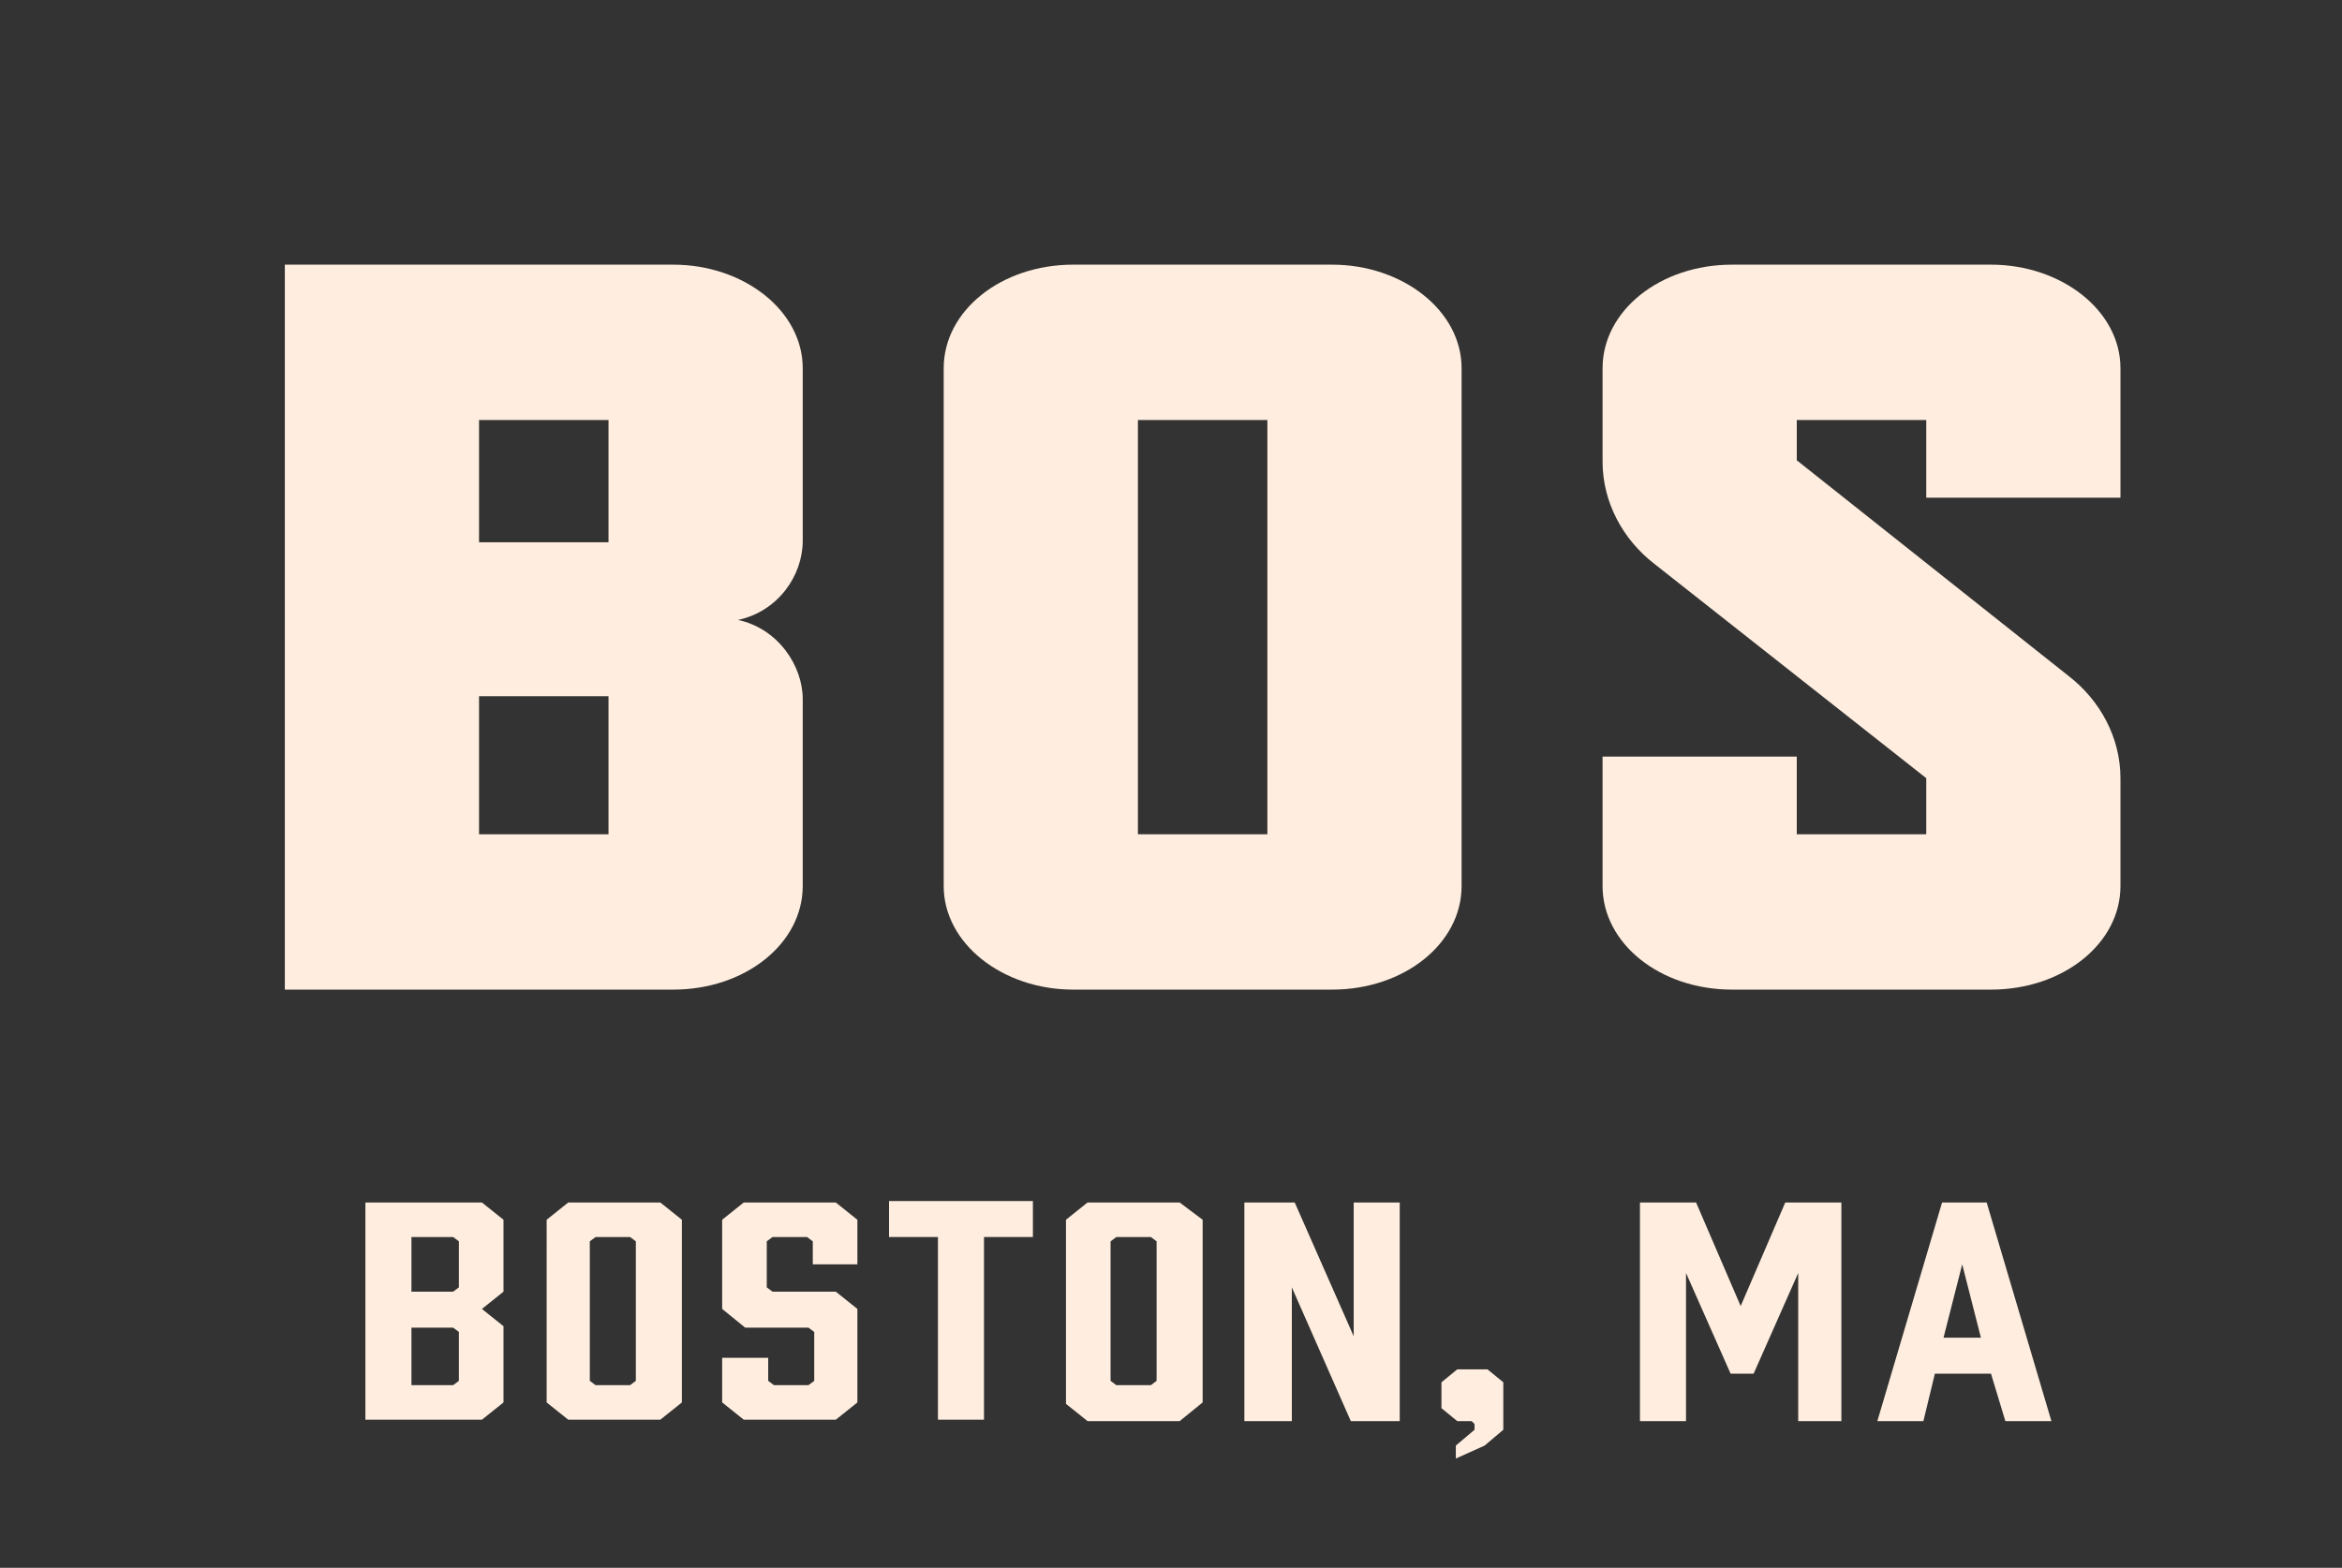 <?xml version="1.0" encoding="utf-8"?>
<!-- Generator: Adobe Illustrator 21.1.0, SVG Export Plug-In . SVG Version: 6.00 Build 0)  -->
<svg version="1.1" id="Layer_1" xmlns="http://www.w3.org/2000/svg" xmlns:xlink="http://www.w3.org/1999/xlink" x="0px" y="0px"
	 viewBox="0 0 162.8 109" style="enable-background:new 0 0 162.8 109;" xml:space="preserve">
<rect x="0" y="0" width="162.8" height="109" fill="#333333" stroke="none"/>
<style type="text/css">
	.st0{fill:#FFEEDF;}
</style>
<g>
	<path class="st0" d="M55.8,61.6c0,4-4,7.2-9,7.2h-27V18.4h27c4.9,0,9,3.2,9,7.2v12c0,2.4-1.7,4.9-4.5,5.5c2.8,0.6,4.5,3.2,4.5,5.5
		V61.6z M42.3,37.7v-8.5h-9v8.5H42.3z M42.3,58v-9.6h-9V58H42.3z"/>
	<path class="st0" d="M101.6,61.6c0,4-4,7.2-9,7.2h-18c-4.9,0-9-3.2-9-7.2v-36c0-4,4-7.2,9-7.2h18c4.9,0,9,3.2,9,7.2V61.6z M88.1,58
		V29.2h-9V58H88.1z"/>
	<path class="st0" d="M143.8,47c2.2,1.7,3.6,4.3,3.6,7.1v7.5c0,4-4,7.2-9,7.2h-18c-5,0-9-3.2-9-7.2v-9h13.5V58h9v-3.9L115,39.2
		c-2.2-1.7-3.6-4.3-3.6-7.1v-6.5c0-4,4-7.2,9-7.2h18c4.9,0,9,3.2,9,7.2v9h-13.5v-5.4h-9V32L143.8,47z"/>
	<path class="st0" d="M33.5,83.6l1.5,1.2v5L33.5,91l1.5,1.2v5.3l-1.5,1.2h-8.1V83.6H33.5z M31.5,89.8l0.4-0.3v-3.2L31.5,86h-2.9v3.8
		H31.5z M31.5,92.3h-2.9v4h2.9l0.4-0.3v-3.4L31.5,92.3z"/>
	<path class="st0" d="M47.4,84.8v12.7l-1.5,1.2h-6.4l-1.5-1.2V84.8l1.5-1.2h6.4L47.4,84.8z M43.8,86h-2.4L41,86.3V96l0.4,0.3h2.4
		l0.4-0.3v-9.7L43.8,86z"/>
	<path class="st0" d="M56.5,87.9v-1.6L56.1,86h-2.4l-0.4,0.3v3.2l0.4,0.3h4.4l1.5,1.2v6.5l-1.5,1.2h-6.4l-1.5-1.2v-3.1h3.2V96
		l0.4,0.3h2.4l0.4-0.3v-3.4l-0.4-0.3h-4.4L50.2,91v-6.2l1.5-1.2h6.4l1.5,1.2v3.1H56.5z"/>
	<path class="st0" d="M71.8,86h-3.4v12.7h-3.2V86h-3.4v-2.5h10V86z"/>
	<path class="st0" d="M83.6,84.8v12.7L82,98.8h-6.4l-1.5-1.2V84.8l1.5-1.2H82L83.6,84.8z M80,86h-2.4l-0.4,0.3V96l0.4,0.3H80
		l0.4-0.3v-9.7L80,86z"/>
	<path class="st0" d="M86.5,98.8V83.6H90l4.1,9.3v-9.3h3.2v15.2h-3.4l-4.1-9.3v9.3H86.5z"/>
	<path class="st0" d="M103.4,95.2l1.1,0.9v3.3l-1.3,1.1l-2,0.9v-0.9l1.3-1.1V99l-0.2-0.2h-1l-1.1-0.9v-1.8l1.1-0.9H103.4z"/>
	<path class="st0" d="M121.9,95.5h-1.6l-3.1-7v10.3H114V83.6h3.9l3.1,7.2l3.1-7.2h3.9v15.2H125V88.5L121.9,95.5z"/>
	<path class="st0" d="M138.4,95.5h-3.9l-0.8,3.3h-3.2l4.5-15.2h3.1l4.5,15.2h-3.2L138.4,95.5z M137.7,93l-1.3-5.1l-1.3,5.1H137.7z"
		/>
</g>
</svg>
